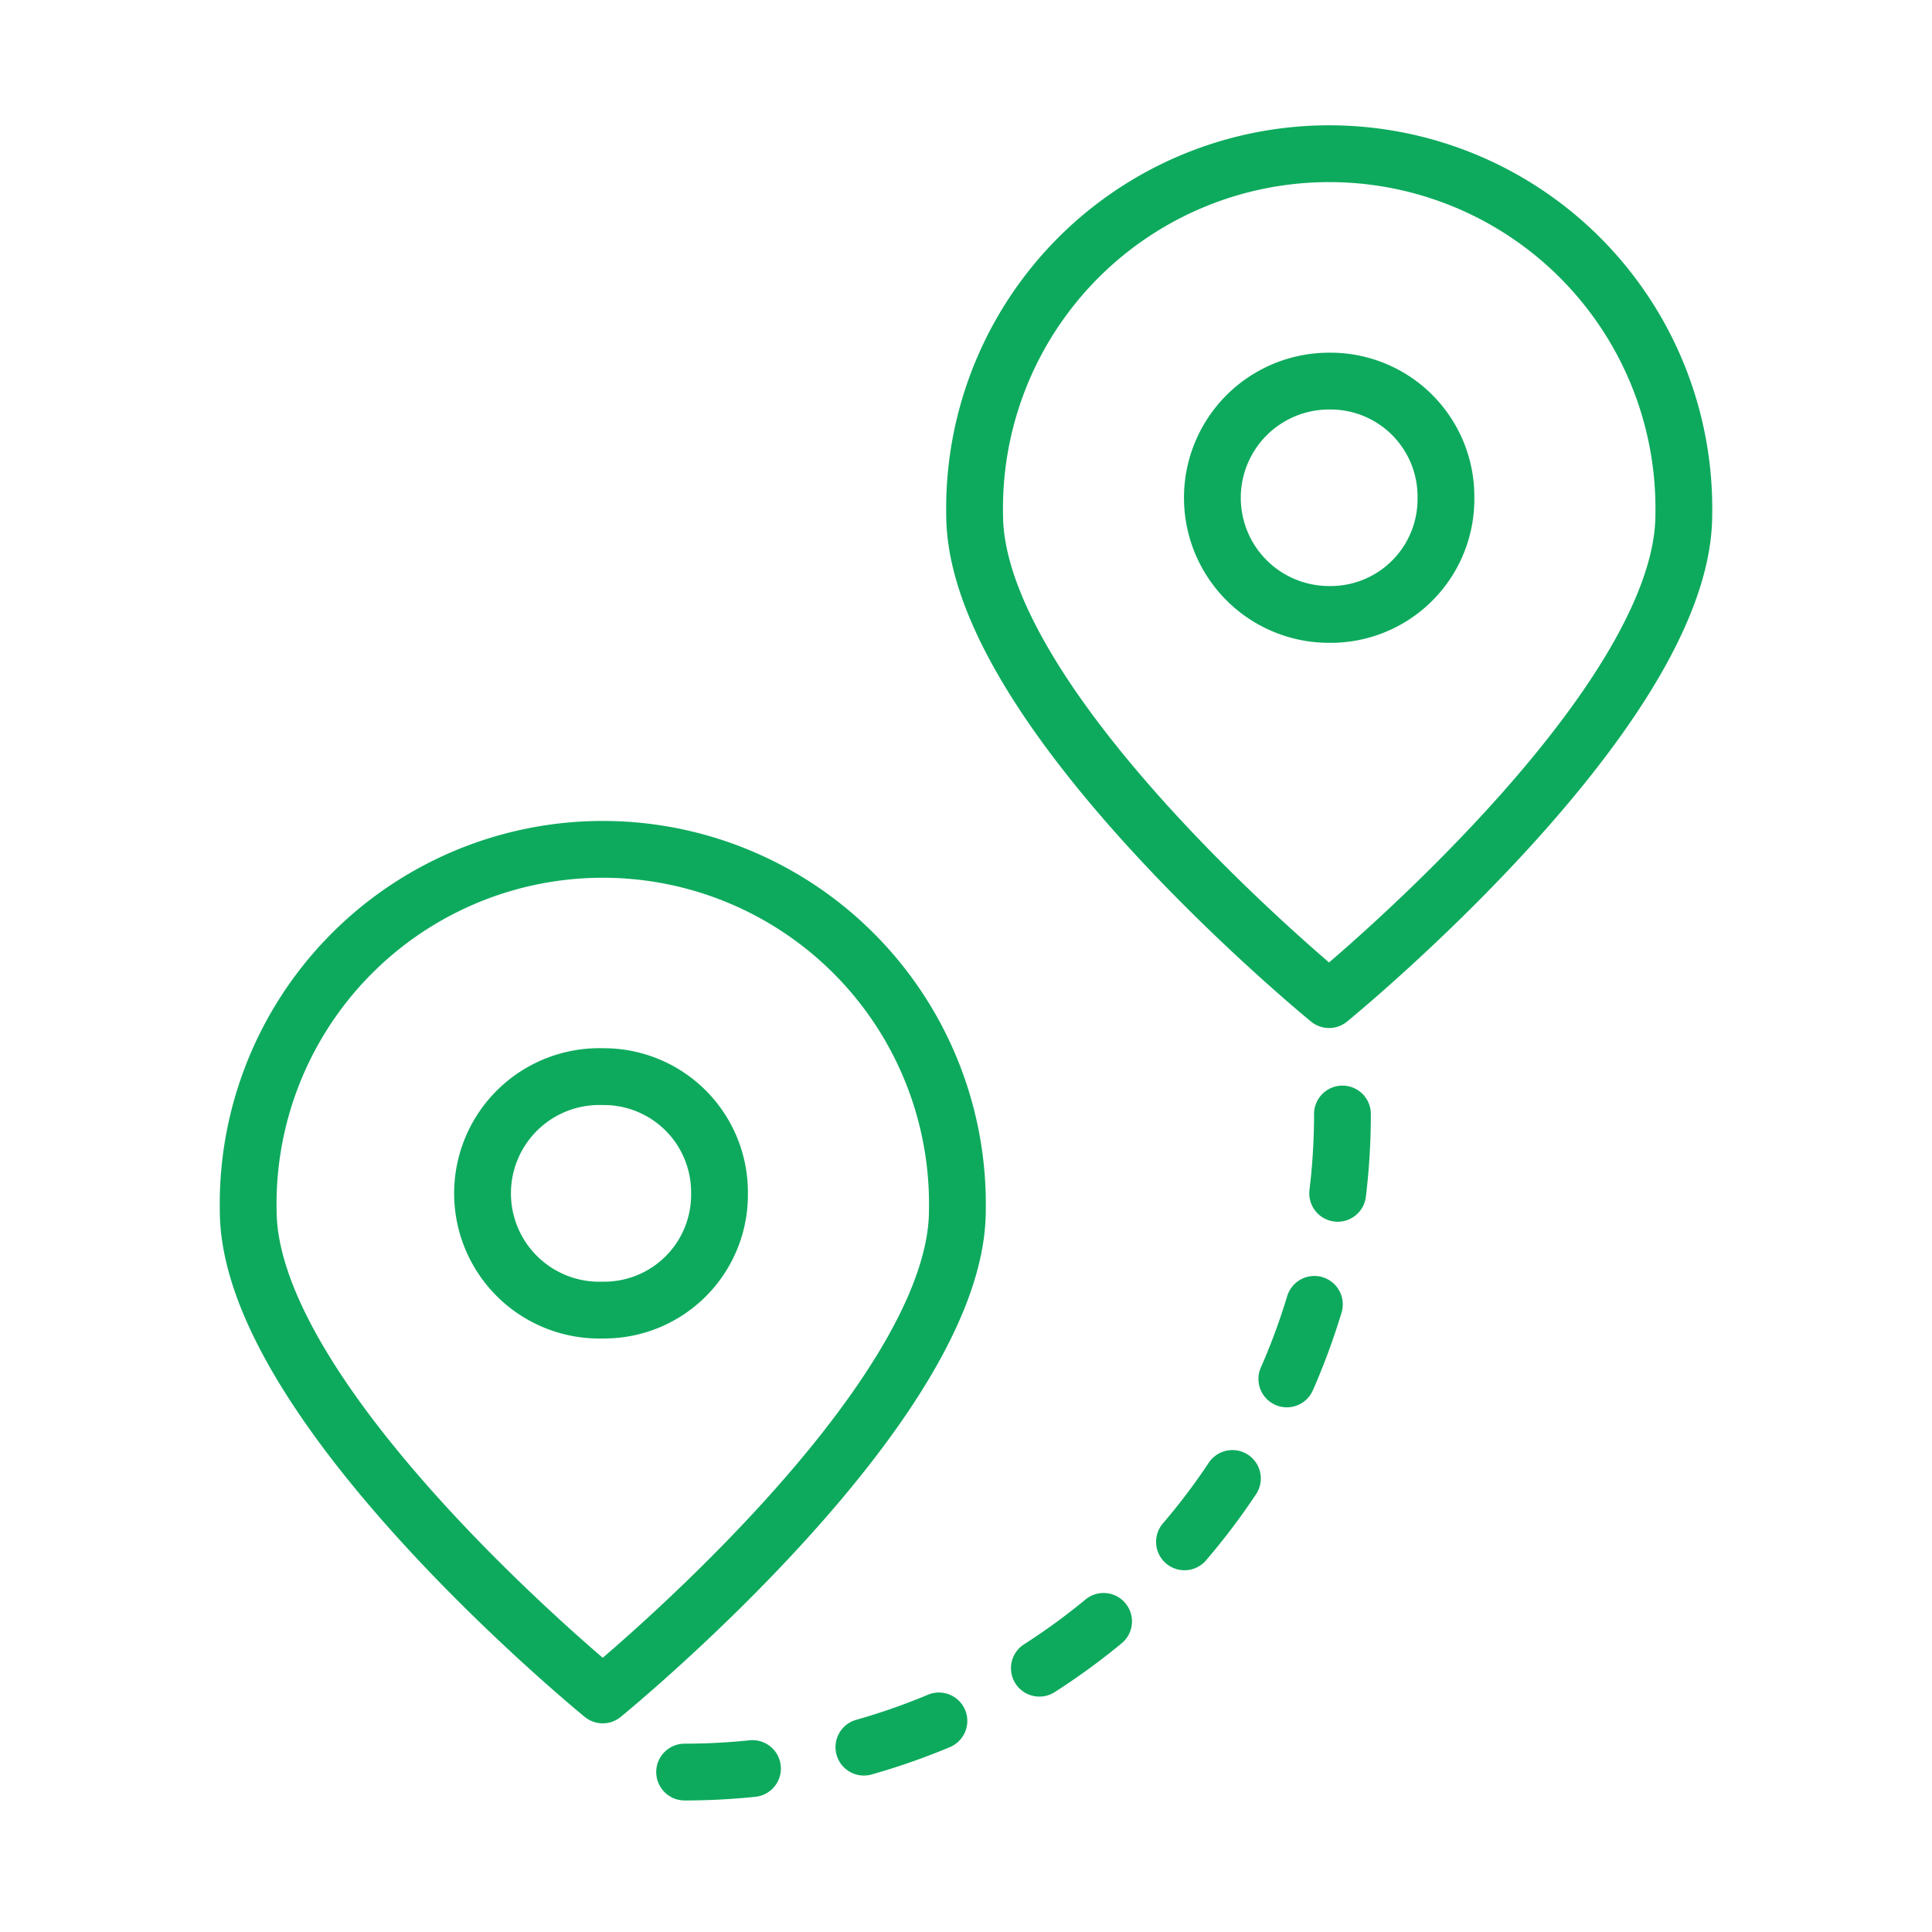 <svg id="Layer_1" data-name="Layer 1" xmlns="http://www.w3.org/2000/svg" viewBox="0 0 170.08 170.08"><defs><style>.cls-1,.cls-2{fill:none;stroke:#0daa5d;stroke-linecap:round;stroke-linejoin:round;stroke-width:5px;}.cls-2{stroke-dasharray:7 10;}</style></defs><path class="cls-1" d="M148.23,45.31C148.23,62.54,117,88,117,88S85.8,62.54,85.8,45.31a31.22,31.22,0,1,1,62.43,0Z"/><path class="cls-1" d="M127.29,43.81A10.16,10.16,0,0,0,117,33.55a10.27,10.27,0,1,0,0,20.54A10.15,10.15,0,0,0,127.29,43.81Z"/><path class="cls-1" d="M84.28,106.55c0,17.23-31.22,42.66-31.22,42.66s-31.21-25.43-31.21-42.66a31.22,31.22,0,1,1,62.43,0Z"/><path class="cls-1" d="M63.34,105.05A10.18,10.18,0,0,0,53.08,94.78a10.28,10.28,0,1,0,0,20.55A10.15,10.15,0,0,0,63.34,105.05Z"/><path class="cls-2" d="M118.18,98.07A57.91,57.91,0,0,1,60.27,156"/></svg>
